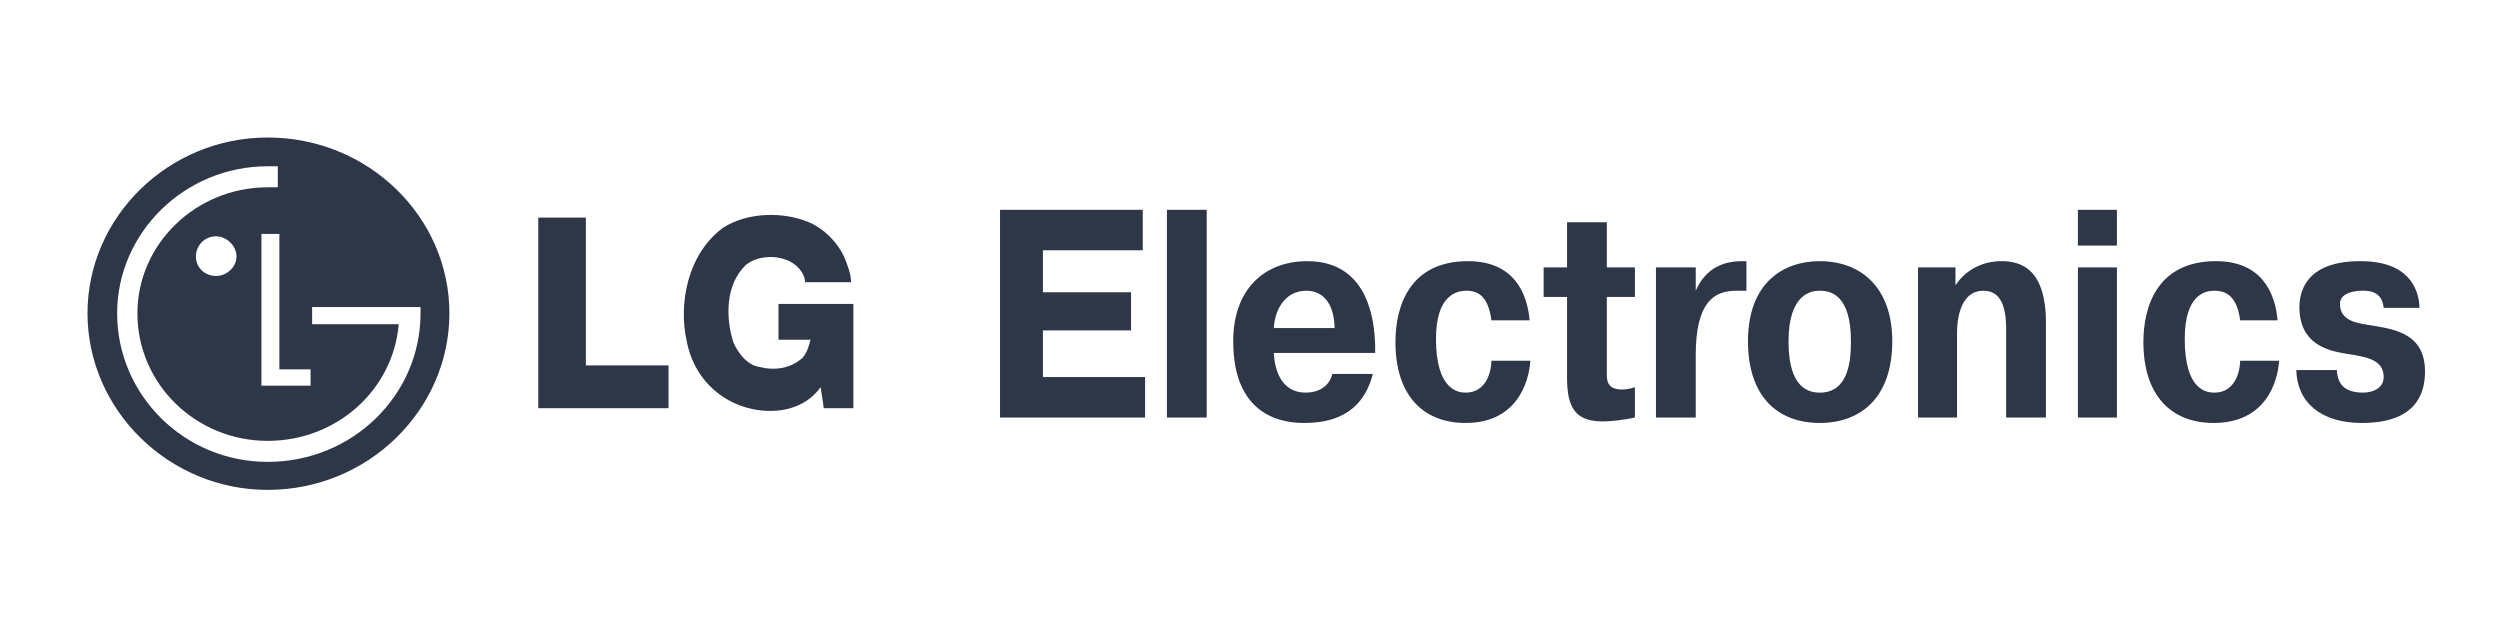 <?xml version="1.0" encoding="UTF-8"?> <svg xmlns="http://www.w3.org/2000/svg" width="200" height="50" viewBox="0 0 200 50" fill="none"><rect width="200" height="50" fill="white"></rect><path fill-rule="evenodd" clip-rule="evenodd" d="M83.433 23.384V20.023H91.42V16.786H80.002V33.402H91.607V30.166H83.433V26.432H90.484V23.383H83.433V23.384ZM93.354 16.786V33.402H96.536V16.786H93.354V16.786ZM106.583 29.918C106.333 30.976 105.395 31.411 104.46 31.411C102.4 31.411 101.964 29.42 101.903 28.237H110.012V27.552C109.951 26.12 109.701 20.893 104.584 20.893C101.152 20.893 98.657 23.134 98.657 27.303C98.657 33.525 102.9 33.837 104.335 33.837C106.27 33.837 108.951 33.34 109.826 29.917H106.583V29.918V29.918ZM101.903 26.246C101.964 25.002 102.65 23.258 104.522 23.258C105.27 23.258 106.707 23.632 106.769 26.246H101.903ZM119.311 28.859C119.311 29.668 118.936 31.411 117.251 31.411C116.626 31.411 114.879 31.163 114.879 27.116C114.879 23.507 116.626 23.258 117.314 23.258C118.249 23.258 119.061 23.694 119.311 25.624H122.368C122.18 23.383 121.058 20.893 117.439 20.893C112.759 20.893 111.636 24.503 111.636 27.365C111.636 31.597 113.819 33.837 117.251 33.837C121.245 33.837 122.305 30.726 122.43 28.859H119.311ZM123.491 23.757H125.363V30.228C125.363 32.718 126.113 33.713 128.233 33.713C128.857 33.713 129.98 33.588 130.792 33.402V30.974C130.605 31.036 130.231 31.162 129.793 31.162C128.421 31.162 128.546 30.29 128.546 29.544V23.756H130.792V21.391H128.546V17.781H125.363V21.391H123.491V23.757ZM139.713 20.894H139.339C137.966 20.894 136.469 21.393 135.658 23.259V21.392H132.476V33.403H135.658V28.424C135.658 24.193 137.094 23.259 138.903 23.259H139.713V20.894V20.894ZM145.58 33.837C148.887 33.837 151.382 31.784 151.382 27.303C151.382 23.009 148.887 20.893 145.58 20.893C142.645 20.893 139.838 22.636 139.838 27.303C139.838 31.785 142.273 33.837 145.58 33.837ZM145.58 31.411C143.333 31.411 143.083 28.859 143.083 27.304C143.083 23.507 144.893 23.259 145.58 23.259C146.39 23.259 148.075 23.508 148.075 27.304C148.076 28.859 147.888 31.411 145.58 31.411ZM156.437 21.392H153.442V33.403H156.562V26.619C156.562 26.058 156.624 23.258 158.682 23.258C160.367 23.258 160.492 25.187 160.492 26.432V33.402H163.674V25.809C163.674 21.391 161.554 20.893 160.119 20.893C158.682 20.893 157.309 21.517 156.437 22.823V21.392V21.392ZM166.233 21.392V33.403H169.353V21.392H166.233V21.392ZM166.233 19.649H169.353V16.786H166.233V19.649ZM179.211 28.859C179.211 29.668 178.837 31.411 177.151 31.411C176.464 31.411 174.779 31.163 174.779 27.116C174.779 23.507 176.465 23.258 177.151 23.258C178.087 23.258 178.961 23.694 179.211 25.624H182.206C182.018 23.383 180.896 20.893 177.276 20.893C172.596 20.893 171.472 24.503 171.472 27.365C171.472 31.597 173.657 33.837 177.088 33.837C181.146 33.837 182.205 30.726 182.33 28.859H179.211V28.859ZM183.703 29.607C183.765 32.158 185.638 33.837 188.945 33.837C193.187 33.837 194 31.597 194 29.73C194 26.743 191.69 26.37 189.881 26.058C188.695 25.871 187.198 25.747 187.198 24.316C187.198 23.382 188.445 23.257 189.008 23.257C189.444 23.257 190.568 23.257 190.693 24.627H193.563C193.501 23.009 192.625 20.892 188.821 20.892C184.329 20.892 183.954 23.506 183.954 24.564C183.954 27.489 186.137 28.049 187.699 28.298C189.259 28.547 190.693 28.733 190.693 30.165C190.693 31.099 189.756 31.409 189.071 31.409C187.759 31.409 187.011 30.912 186.949 29.605H183.703V29.607V29.607ZM67.522 20.521C67.772 21.143 68.084 21.889 68.084 22.574H64.403C64.403 21.828 63.654 21.018 62.843 20.769C61.844 20.395 60.472 20.52 59.66 21.204C58.038 22.761 58.038 25.375 58.661 27.365C59.036 28.237 59.785 29.233 60.782 29.357C61.968 29.668 63.278 29.482 64.215 28.611C64.527 28.237 64.715 27.739 64.839 27.178H62.281V24.316H68.271V32.655H65.899C65.837 32.095 65.712 31.472 65.649 30.974C64.401 32.717 62.218 33.153 60.159 32.717C57.538 32.157 55.416 30.103 54.917 27.177C54.292 24.315 54.979 20.332 57.85 18.217C59.784 16.972 62.655 16.91 64.714 17.781C65.899 18.28 66.961 19.338 67.522 20.521V20.521ZM46.869 29.233H53.483V32.656H43.062V17.409H46.869V29.233Z" fill="#2D3748"></path><path fill-rule="evenodd" clip-rule="evenodd" d="M17.295 22.077C16.36 22.077 15.673 21.392 15.673 20.521C15.673 19.649 16.36 18.903 17.295 18.903C18.107 18.903 18.919 19.649 18.919 20.521C18.919 21.392 18.107 22.077 17.295 22.077ZM20.915 18.716H22.35V29.545H24.846V30.852H20.915V18.716ZM32.022 24.566H24.971V25.935H31.897C31.46 31.163 26.967 35.269 21.413 35.269C15.673 35.269 10.993 30.726 10.993 25.064C10.993 19.525 15.673 14.983 21.413 14.983H22.225V13.302H21.413C14.738 13.302 9.371 18.654 9.371 25.064C9.371 31.598 14.738 36.95 21.413 36.95C28.215 36.95 33.643 31.598 33.643 25.064V24.566H32.022V24.566ZM21.413 39.191C29.463 39.191 35.952 32.78 35.952 25.064C35.952 17.347 29.463 11 21.413 11C13.489 11 7 17.347 7 25.064C7 32.78 13.49 39.191 21.413 39.191V39.191Z" fill="#2D3748"></path></svg> 